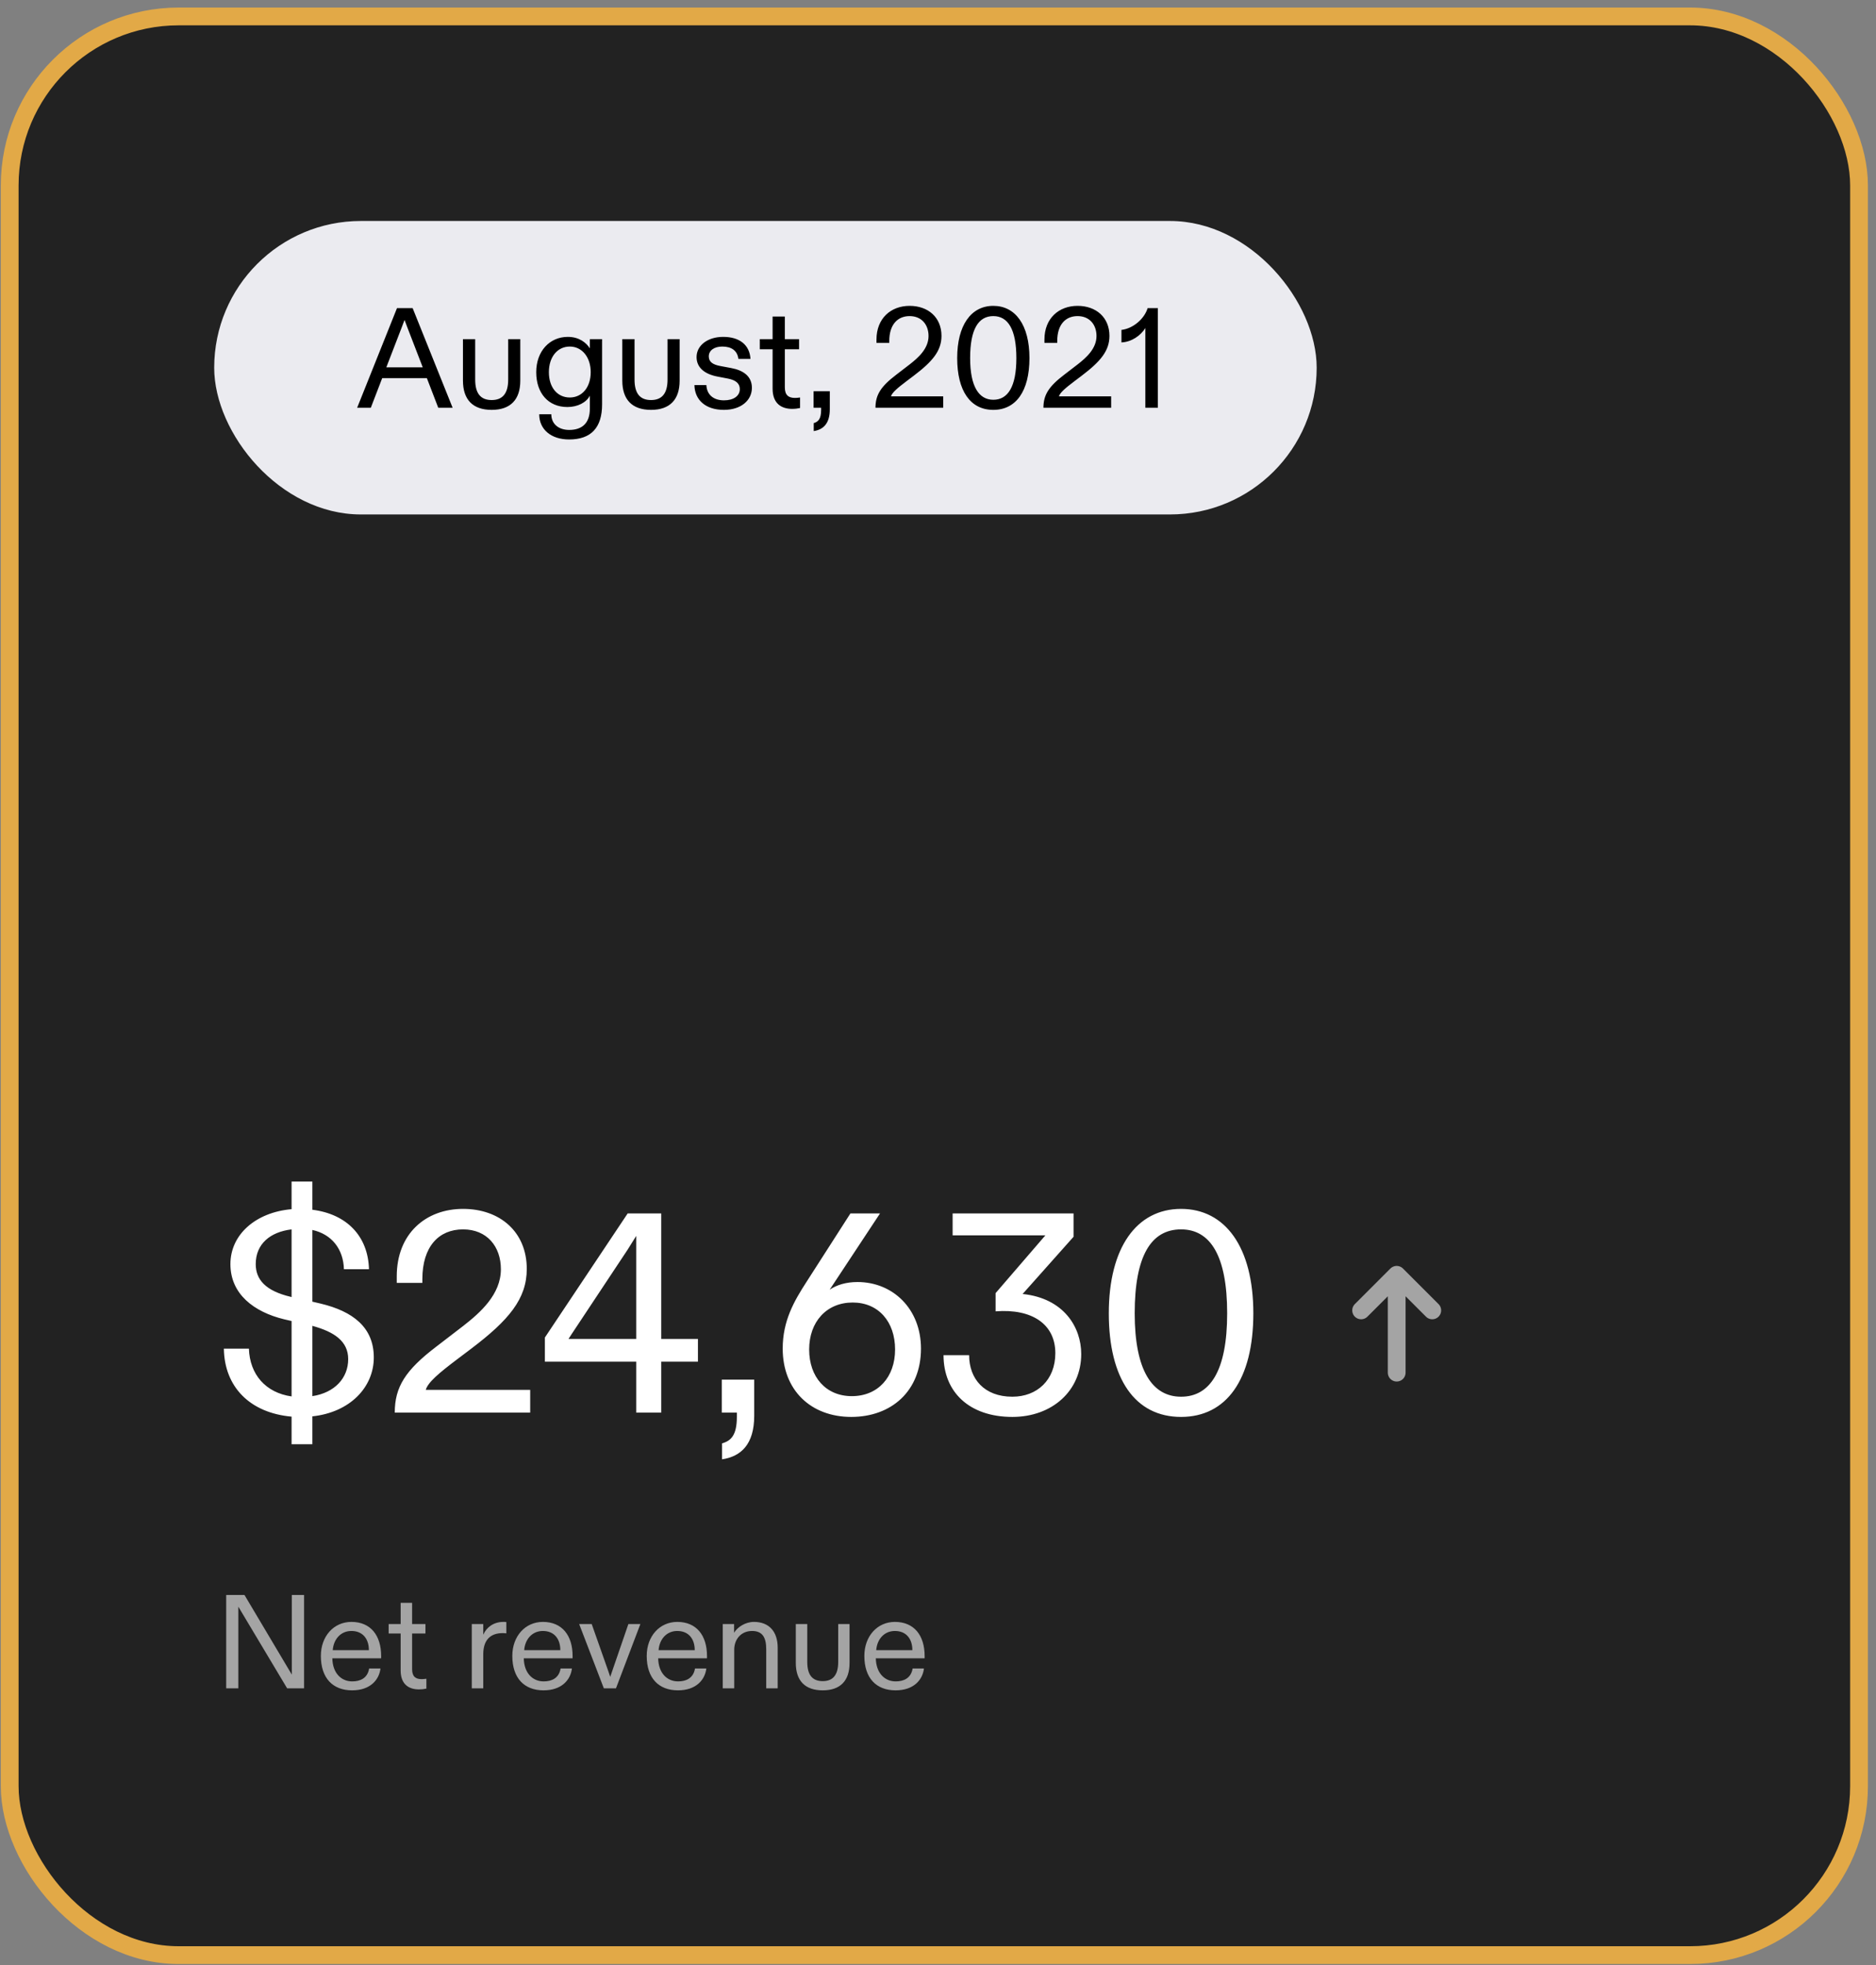 <svg width="211" height="221" viewBox="0 0 211 221" fill="none" xmlns="http://www.w3.org/2000/svg">
<rect x="0" y="0" width="211" height="221" fill="#808080" stroke="none"/>
<rect x="1.091" y="1.849" width="208" height="218" rx="19" fill="#222222"/>
<rect x="1.091" y="1.849" width="208" height="218" rx="19" stroke="#E2A947" stroke-width="2"/>
<rect x="24.091" y="24.849" width="124" height="33" rx="16.5" fill="#EBEBF0"/>
<path d="M40.171 45.849L44.651 34.649H46.411L50.907 45.849H49.291L48.011 42.521H42.987L41.707 45.849H40.171ZM43.451 41.305H47.547L45.819 36.825C45.707 36.537 45.611 36.249 45.499 35.977C45.403 36.249 45.291 36.537 45.179 36.825L43.451 41.305ZM55.302 46.089C53.174 46.089 52.07 44.937 52.07 42.793V38.137H53.446V42.681C53.446 44.217 54.038 44.985 55.302 44.985C56.55 44.985 57.158 44.217 57.158 42.681V38.137H58.518V42.809C58.518 44.937 57.414 46.089 55.302 46.089ZM64.007 49.417C61.975 49.417 60.647 48.281 60.647 46.585H62.007C62.007 47.625 62.775 48.345 64.023 48.345C65.463 48.345 66.343 47.593 66.343 45.945V45.001V44.489C65.943 45.273 64.951 45.769 63.815 45.769C61.687 45.769 60.311 44.233 60.311 41.849C60.311 39.481 61.831 37.881 63.863 37.881C65.143 37.881 65.943 38.537 66.343 39.177V38.553V38.137H67.719V45.465C67.719 48.105 66.471 49.417 64.007 49.417ZM61.735 41.849C61.735 43.577 62.695 44.697 64.087 44.697C65.463 44.697 66.439 43.561 66.439 41.849C66.439 40.169 65.463 38.969 64.087 38.969C62.695 38.969 61.735 40.137 61.735 41.849ZM73.224 46.089C71.096 46.089 69.992 44.937 69.992 42.793V38.137H71.368V42.681C71.368 44.217 71.96 44.985 73.224 44.985C74.472 44.985 75.08 44.217 75.08 42.681V38.137H76.44V42.809C76.44 44.937 75.336 46.089 73.224 46.089ZM81.417 46.089C79.337 46.089 78.137 44.953 78.105 43.305H79.449C79.497 44.345 80.201 45.017 81.433 45.017C82.489 45.017 83.209 44.537 83.209 43.753C83.209 43.145 82.793 42.745 81.865 42.569L80.697 42.345C79.257 42.073 78.345 41.337 78.345 40.153C78.345 38.841 79.593 37.881 81.337 37.881C83.193 37.881 84.313 38.793 84.409 40.361H83.049C82.937 39.433 82.281 38.969 81.241 38.969C80.313 38.969 79.721 39.417 79.721 40.073C79.721 40.697 80.169 41.001 81.033 41.161L82.233 41.385C83.625 41.641 84.569 42.329 84.569 43.609C84.569 44.985 83.385 46.089 81.417 46.089ZM89.089 45.977C87.937 45.977 86.897 45.417 86.897 43.705V39.273H85.457V38.137H86.897V35.593H88.273V38.137H89.873V39.273H88.273V43.561C88.273 44.457 88.721 44.745 89.409 44.745C89.601 44.745 89.761 44.729 89.985 44.697V45.881C89.697 45.945 89.409 45.977 89.089 45.977ZM91.523 47.577C92.019 47.433 92.355 47.129 92.355 46.089V45.849H91.507V43.993H93.331V46.025C93.331 47.625 92.595 48.313 91.523 48.473V47.577ZM98.468 45.849C98.468 44.409 99.06 43.465 100.804 42.137L102.324 40.969C103.268 40.233 104.436 39.209 104.436 37.785C104.436 36.505 103.652 35.545 102.308 35.545C100.948 35.545 100.02 36.505 100.02 38.345V38.553H98.58V38.185C98.58 35.785 100.212 34.393 102.308 34.393C104.388 34.393 105.892 35.689 105.892 37.769C105.892 39.449 104.884 40.649 102.772 42.249L101.988 42.841C100.948 43.625 100.324 44.153 100.212 44.569H106.084V45.849H98.468ZM111.722 46.089C109.13 46.089 107.658 43.945 107.658 40.265C107.658 36.585 109.21 34.393 111.722 34.393C114.202 34.393 115.786 36.537 115.786 40.265C115.786 43.993 114.266 46.089 111.722 46.089ZM109.114 40.265C109.114 43.481 110.106 44.953 111.722 44.953C113.354 44.953 114.314 43.497 114.314 40.265C114.314 37.033 113.37 35.545 111.722 35.545C110.026 35.545 109.114 37.049 109.114 40.265ZM117.359 45.849C117.359 44.409 117.951 43.465 119.695 42.137L121.215 40.969C122.159 40.233 123.327 39.209 123.327 37.785C123.327 36.505 122.543 35.545 121.199 35.545C119.839 35.545 118.911 36.505 118.911 38.345V38.553H117.471V38.185C117.471 35.785 119.103 34.393 121.199 34.393C123.279 34.393 124.783 35.689 124.783 37.769C124.783 39.449 123.775 40.649 121.663 42.249L120.879 42.841C119.839 43.625 119.215 44.153 119.103 44.569H124.975V45.849H117.359ZM128.821 37.993V36.889C128.293 37.737 127.269 38.457 126.133 38.505V37.097C127.429 36.953 128.709 35.865 129.077 34.649H130.229V45.849H128.821V37.993Z" fill="black"/>
<g clip-path="url(#clip0_2441_34019)">
<g clip-path="url(#clip1_2441_34019)">
<path d="M32.795 162.401V159.297C28.123 158.881 25.243 155.969 25.179 151.649H27.995C28.091 154.561 29.883 156.609 32.795 157.025V148.545L31.963 148.353C28.539 147.521 25.915 145.505 25.915 142.145C25.915 138.817 28.763 136.321 32.795 135.969V132.865H35.131V136.033C39.003 136.513 41.403 139.009 41.499 142.721H38.683C38.619 140.449 37.307 138.785 35.131 138.305V146.369L36.091 146.593C39.675 147.457 42.043 149.249 42.043 152.641C42.043 156.001 39.355 158.817 35.131 159.265V162.401H32.795ZM28.763 142.145C28.763 143.873 29.851 145.153 32.699 145.825L32.795 145.857V138.241C30.395 138.529 28.763 139.873 28.763 142.145ZM35.131 156.993C37.659 156.609 39.163 154.945 39.163 152.833C39.163 150.817 37.595 149.761 35.131 149.089V156.993ZM44.4 158.849C44.4 155.969 45.584 154.081 49.072 151.425L52.112 149.089C54 147.617 56.336 145.569 56.336 142.721C56.336 140.161 54.768 138.241 52.08 138.241C49.36 138.241 47.504 140.161 47.504 143.841V144.257H44.624V143.521C44.624 138.721 47.888 135.937 52.08 135.937C56.24 135.937 59.248 138.529 59.248 142.689C59.248 146.049 57.232 148.449 53.008 151.649L51.44 152.833C49.36 154.401 48.112 155.457 47.888 156.289H59.632V158.849H44.4ZM71.556 158.849V153.121H61.284V150.401L70.596 136.449H74.372V150.561H78.5V153.121H74.372V158.849H71.556ZM63.94 150.561H71.556V138.977L70.596 140.513L64.676 149.441C64.452 149.761 64.196 150.177 63.94 150.561ZM81.213 162.305C82.205 162.017 82.877 161.409 82.877 159.329V158.849H81.181V155.137H84.829V159.201C84.829 162.401 83.357 163.777 81.213 164.097V162.305ZM95.745 159.329C91.201 159.329 88.033 156.321 88.033 151.649C88.033 148.513 89.313 146.305 90.721 144.129L95.649 136.449H98.977L93.313 145.025C94.113 144.481 95.169 144.161 96.449 144.161C100.417 144.161 103.585 147.169 103.585 151.649C103.585 156.417 100.257 159.329 95.745 159.329ZM91.009 151.745C91.009 154.849 92.897 156.993 95.809 156.993C98.753 156.993 100.673 154.849 100.673 151.745C100.673 148.641 98.817 146.465 95.905 146.465C92.961 146.465 91.009 148.641 91.009 151.745ZM113.865 159.329C109.033 159.329 106.121 156.545 106.121 152.385H109.001C109.001 155.041 110.697 157.057 113.865 157.057C116.649 157.057 118.697 155.169 118.697 152.161C118.697 148.897 116.073 147.137 111.977 147.457V145.409L117.577 138.913H107.145V136.449H120.745V139.073L115.017 145.505C119.657 145.985 121.609 149.249 121.609 152.257C121.609 156.385 118.345 159.329 113.865 159.329ZM132.839 159.329C127.655 159.329 124.711 155.041 124.711 147.681C124.711 140.321 127.815 135.937 132.839 135.937C137.799 135.937 140.967 140.225 140.967 147.681C140.967 155.137 137.927 159.329 132.839 159.329ZM127.623 147.681C127.623 154.113 129.607 157.057 132.839 157.057C136.103 157.057 138.023 154.145 138.023 147.681C138.023 141.217 136.135 138.241 132.839 138.241C129.447 138.241 127.623 141.249 127.623 147.681Z" fill="white"/>
<path d="M157.091 154.349V143.349M157.091 143.349L153.091 147.349M157.091 143.349L161.091 147.349" stroke="#A4A4A4" stroke-width="2" stroke-linecap="round" stroke-linejoin="round"/>
</g>
<path d="M25.441 189.849V179.349H27.496L32.821 188.304V186.984V179.349H34.201V189.849H32.296L26.806 180.669V181.944V189.849H25.441ZM39.599 190.074C37.439 190.074 36.089 188.709 36.089 186.204C36.089 183.984 37.544 182.379 39.524 182.379C41.684 182.379 42.869 183.894 42.869 186.219V186.474H37.379C37.409 188.124 38.369 189.069 39.614 189.069C40.499 189.069 41.339 188.724 41.519 187.614H42.794C42.644 188.889 41.654 190.074 39.599 190.074ZM37.424 185.559H41.489C41.489 184.269 40.784 183.399 39.524 183.399C38.309 183.399 37.514 184.344 37.424 185.559ZM47.117 189.969C46.037 189.969 45.062 189.444 45.062 187.839V183.684H43.712V182.619H45.062V180.234H46.352V182.619H47.852V183.684H46.352V187.704C46.352 188.544 46.772 188.814 47.417 188.814C47.597 188.814 47.747 188.799 47.957 188.769V189.879C47.687 189.939 47.417 189.969 47.117 189.969ZM53.063 189.849V182.619H54.353V182.934V183.819C54.713 182.994 55.508 182.379 56.618 182.379C56.708 182.379 56.828 182.379 56.948 182.394V183.669C56.843 183.654 56.723 183.639 56.543 183.639C55.148 183.639 54.353 184.419 54.353 186.024V189.849H53.063ZM61.132 190.074C58.972 190.074 57.622 188.709 57.622 186.204C57.622 183.984 59.077 182.379 61.057 182.379C63.217 182.379 64.402 183.894 64.402 186.219V186.474H58.912C58.942 188.124 59.902 189.069 61.147 189.069C62.032 189.069 62.872 188.724 63.052 187.614H64.327C64.177 188.889 63.187 190.074 61.132 190.074ZM58.957 185.559H63.022C63.022 184.269 62.317 183.399 61.057 183.399C59.842 183.399 59.047 184.344 58.957 185.559ZM67.916 189.849L65.141 182.619H66.551L68.396 187.854C68.501 188.154 68.561 188.364 68.636 188.559C68.711 188.364 68.771 188.154 68.876 187.854L70.676 182.619H72.026L69.281 189.849H67.916ZM76.249 190.074C74.089 190.074 72.739 188.709 72.739 186.204C72.739 183.984 74.194 182.379 76.174 182.379C78.334 182.379 79.519 183.894 79.519 186.219V186.474H74.029C74.059 188.124 75.019 189.069 76.264 189.069C77.149 189.069 77.989 188.724 78.169 187.614H79.444C79.294 188.889 78.304 190.074 76.249 190.074ZM74.074 185.559H78.139C78.139 184.269 77.434 183.399 76.174 183.399C74.959 183.399 74.164 184.344 74.074 185.559ZM81.29 189.849V182.619H82.565V183.114V183.594C82.955 182.964 83.825 182.379 84.8 182.379C86.465 182.379 87.47 183.429 87.47 185.289V189.849H86.18V185.454C86.18 184.089 85.73 183.399 84.59 183.399C83.33 183.399 82.58 184.359 82.58 185.499V189.849H81.29ZM92.536 190.074C90.541 190.074 89.506 188.994 89.506 186.984V182.619H90.796V186.879C90.796 188.319 91.351 189.039 92.536 189.039C93.706 189.039 94.276 188.319 94.276 186.879V182.619H95.551V186.999C95.551 188.994 94.516 190.074 92.536 190.074ZM100.727 190.074C98.567 190.074 97.217 188.709 97.217 186.204C97.217 183.984 98.672 182.379 100.652 182.379C102.812 182.379 103.997 183.894 103.997 186.219V186.474H98.507C98.537 188.124 99.497 189.069 100.742 189.069C101.627 189.069 102.467 188.724 102.647 187.614H103.922C103.772 188.889 102.782 190.074 100.727 190.074ZM98.552 185.559H102.617C102.617 184.269 101.912 183.399 100.652 183.399C99.437 183.399 98.642 184.344 98.552 185.559Z" fill="#A4A4A4"/>
</g>
<defs>
<clipPath id="clip0_2441_34019">
<rect width="145" height="69" fill="white" transform="translate(24.091 127.849)"/>
</clipPath>
<clipPath id="clip1_2441_34019">
<rect width="145" height="42" fill="white" transform="translate(24.091 127.849)"/>
</clipPath>
</defs>
</svg>
